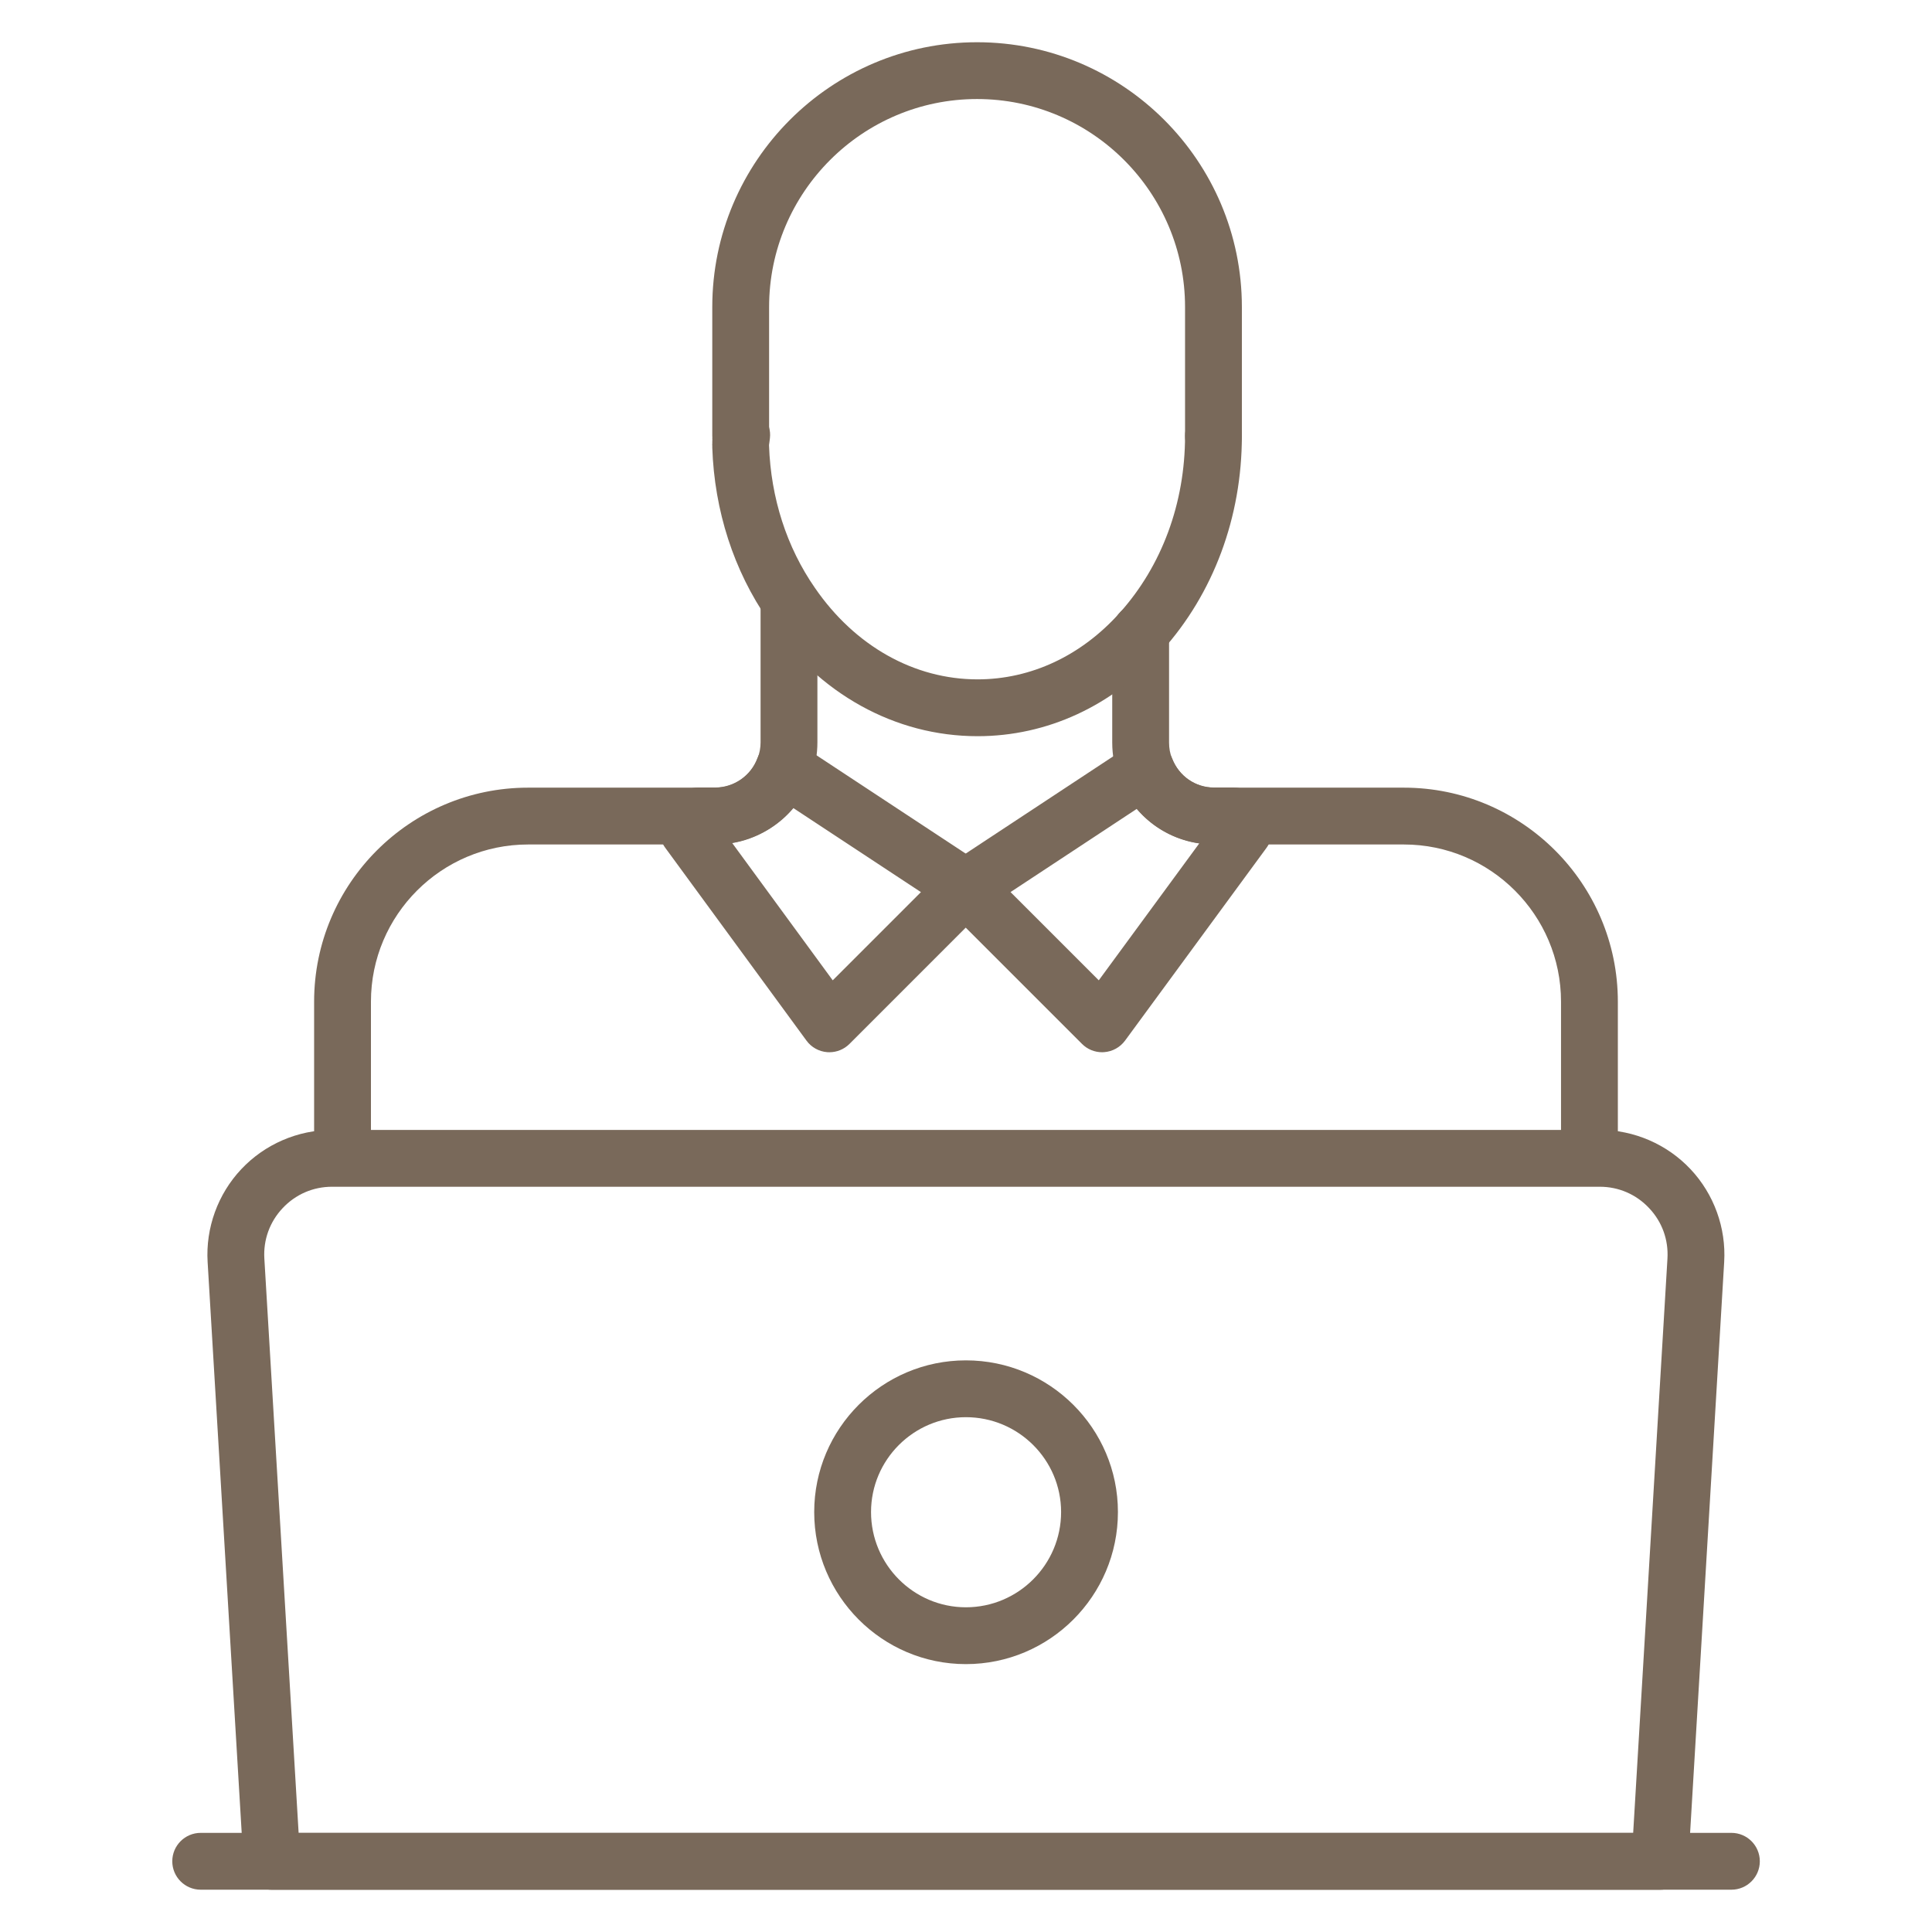 <svg width="58" height="58" viewBox="0 0 58 58" fill="none" xmlns="http://www.w3.org/2000/svg">
<path d="M49.833 56.732H8.161C7.71 56.732 7.337 56.381 7.31 55.93L6.233 37.887C6.171 36.864 6.539 35.848 7.243 35.1C7.947 34.351 8.94 33.921 9.967 33.921H48.028C49.054 33.921 50.047 34.351 50.751 35.1C51.455 35.848 51.823 36.864 51.761 37.888L50.684 55.93C50.657 56.381 50.284 56.732 49.833 56.732ZM8.965 55.026H49.029L50.058 37.785C50.058 37.785 50.058 37.785 50.058 37.785C50.092 37.221 49.898 36.681 49.508 36.269C49.12 35.855 48.593 35.627 48.028 35.627H9.967C9.4 35.627 8.874 35.855 8.485 36.269C8.097 36.682 7.902 37.22 7.936 37.784L8.965 55.026Z" fill="#79695A"/>
<path d="M51.978 56.73H6.025C5.554 56.73 5.172 56.348 5.172 55.877C5.172 55.406 5.554 55.024 6.025 55.024H51.978C52.449 55.024 52.831 55.406 52.831 55.877C52.831 56.348 52.449 56.73 51.978 56.73ZM28.997 49.958C26.485 49.958 24.443 47.91 24.443 45.393C24.443 42.882 26.485 40.839 28.997 40.839C31.514 40.839 33.561 42.882 33.561 45.393C33.561 47.91 31.514 49.958 28.997 49.958ZM28.997 42.545C27.427 42.545 26.149 43.823 26.149 45.393C26.149 46.969 27.427 48.252 28.997 48.252C30.573 48.252 31.855 46.969 31.855 45.393C31.855 43.823 30.573 42.545 28.997 42.545ZM33.086 31.589C32.86 31.589 32.643 31.5 32.483 31.339L28.391 27.248C28.21 27.067 28.12 26.813 28.145 26.559C28.171 26.304 28.31 26.074 28.524 25.933L33.926 22.372C34.142 22.23 34.41 22.193 34.654 22.271C34.9 22.349 35.097 22.534 35.191 22.774C35.396 23.301 35.889 23.642 36.447 23.642H37.026C37.307 23.642 37.569 23.779 37.729 24.011L38.038 24.46C38.245 24.759 38.238 25.156 38.024 25.449L33.774 31.241C33.626 31.441 33.399 31.567 33.151 31.586C33.129 31.588 33.107 31.589 33.086 31.589ZM30.337 26.781L32.986 29.43L36.005 25.316C35.267 25.21 34.605 24.839 34.13 24.281L30.337 26.781Z" fill="#79695A"/>
<path d="M24.899 31.589C24.877 31.589 24.855 31.588 24.834 31.587C24.585 31.567 24.357 31.441 24.211 31.24L19.969 25.448C19.758 25.16 19.749 24.768 19.948 24.471L20.249 24.021C20.407 23.784 20.673 23.642 20.958 23.642H21.468C22.032 23.642 22.543 23.287 22.738 22.759C22.828 22.515 23.024 22.325 23.272 22.244C23.52 22.163 23.79 22.199 24.007 22.342L29.458 25.933C29.672 26.074 29.812 26.304 29.838 26.559C29.864 26.814 29.774 27.067 29.592 27.248L25.502 31.339C25.341 31.5 25.124 31.589 24.899 31.589ZM21.978 25.304L24.999 29.43L27.647 26.782L23.811 24.255C23.347 24.805 22.697 25.182 21.978 25.304ZM47.716 35.605C47.244 35.605 46.863 35.223 46.863 34.752V30.071C46.863 27.469 44.746 25.352 42.145 25.352H36.443C35.177 25.352 34.061 24.586 33.598 23.399C33.461 23.055 33.39 22.679 33.39 22.289V18.968C33.39 18.497 33.771 18.115 34.243 18.115C34.714 18.115 35.096 18.497 35.096 18.968V22.289C35.096 22.462 35.126 22.625 35.185 22.773C35.393 23.306 35.886 23.646 36.443 23.646H42.145C45.687 23.646 48.569 26.529 48.569 30.071V34.752C48.569 35.223 48.187 35.605 47.716 35.605Z" fill="#79695A"/>
<path d="M10.283 35.605C9.812 35.605 9.43 35.223 9.43 34.752V30.07C9.43 26.528 12.312 23.646 15.854 23.646H21.475C22.041 23.646 22.551 23.291 22.745 22.764C22.803 22.608 22.833 22.449 22.833 22.289V18.138C22.833 17.667 23.214 17.285 23.686 17.285C24.157 17.285 24.579 17.667 24.579 18.138C24.579 18.233 24.564 18.324 24.539 18.41V22.289C24.539 22.655 24.474 23.015 24.345 23.358C23.905 24.549 22.752 25.352 21.475 25.352H15.854C13.252 25.352 11.136 27.469 11.136 30.07V34.752C11.136 35.223 10.754 35.605 10.283 35.605Z" fill="#79695A"/>
<path d="M29.347 22.101C26.875 22.101 24.584 20.833 23.062 18.621C22.029 17.131 21.447 15.337 21.383 13.435C21.367 12.964 21.736 12.569 22.207 12.554C22.216 12.553 22.226 12.553 22.236 12.553C22.694 12.553 23.073 12.916 23.087 13.377C23.141 14.95 23.617 16.429 24.466 17.651C25.666 19.396 27.445 20.395 29.347 20.395C30.946 20.395 32.461 19.687 33.613 18.399C34.879 16.99 35.576 15.104 35.576 13.086C35.576 12.615 35.957 12.233 36.429 12.233C36.9 12.233 37.282 12.615 37.282 13.086C37.282 15.526 36.43 17.817 34.882 19.538C33.404 21.191 31.438 22.101 29.347 22.101Z" fill="#79695A"/>
<path d="M22.237 14.13C22.213 14.13 22.189 14.129 22.166 14.127C21.724 14.09 21.383 13.721 21.383 13.277C21.383 13.22 21.389 13.105 21.399 13.049L21.424 12.916C21.5 12.461 21.923 12.149 22.383 12.212C22.84 12.275 23.165 12.692 23.114 13.151C23.101 13.259 23.09 13.345 23.077 13.417C23.008 13.831 22.65 14.13 22.237 14.13Z" fill="#79695A"/>
<path d="M36.429 13.939C35.958 13.939 35.576 13.557 35.576 13.086V9.217C35.576 5.774 32.775 2.973 29.332 2.973C25.89 2.973 23.089 5.774 23.089 9.217V13.086C23.089 13.557 22.707 13.939 22.236 13.939C21.764 13.939 21.383 13.557 21.383 13.086V9.217C21.383 4.834 24.949 1.268 29.332 1.268C33.716 1.268 37.282 4.834 37.282 9.217V13.086C37.282 13.557 36.901 13.939 36.429 13.939Z" fill="#79695A"/>
</svg>
